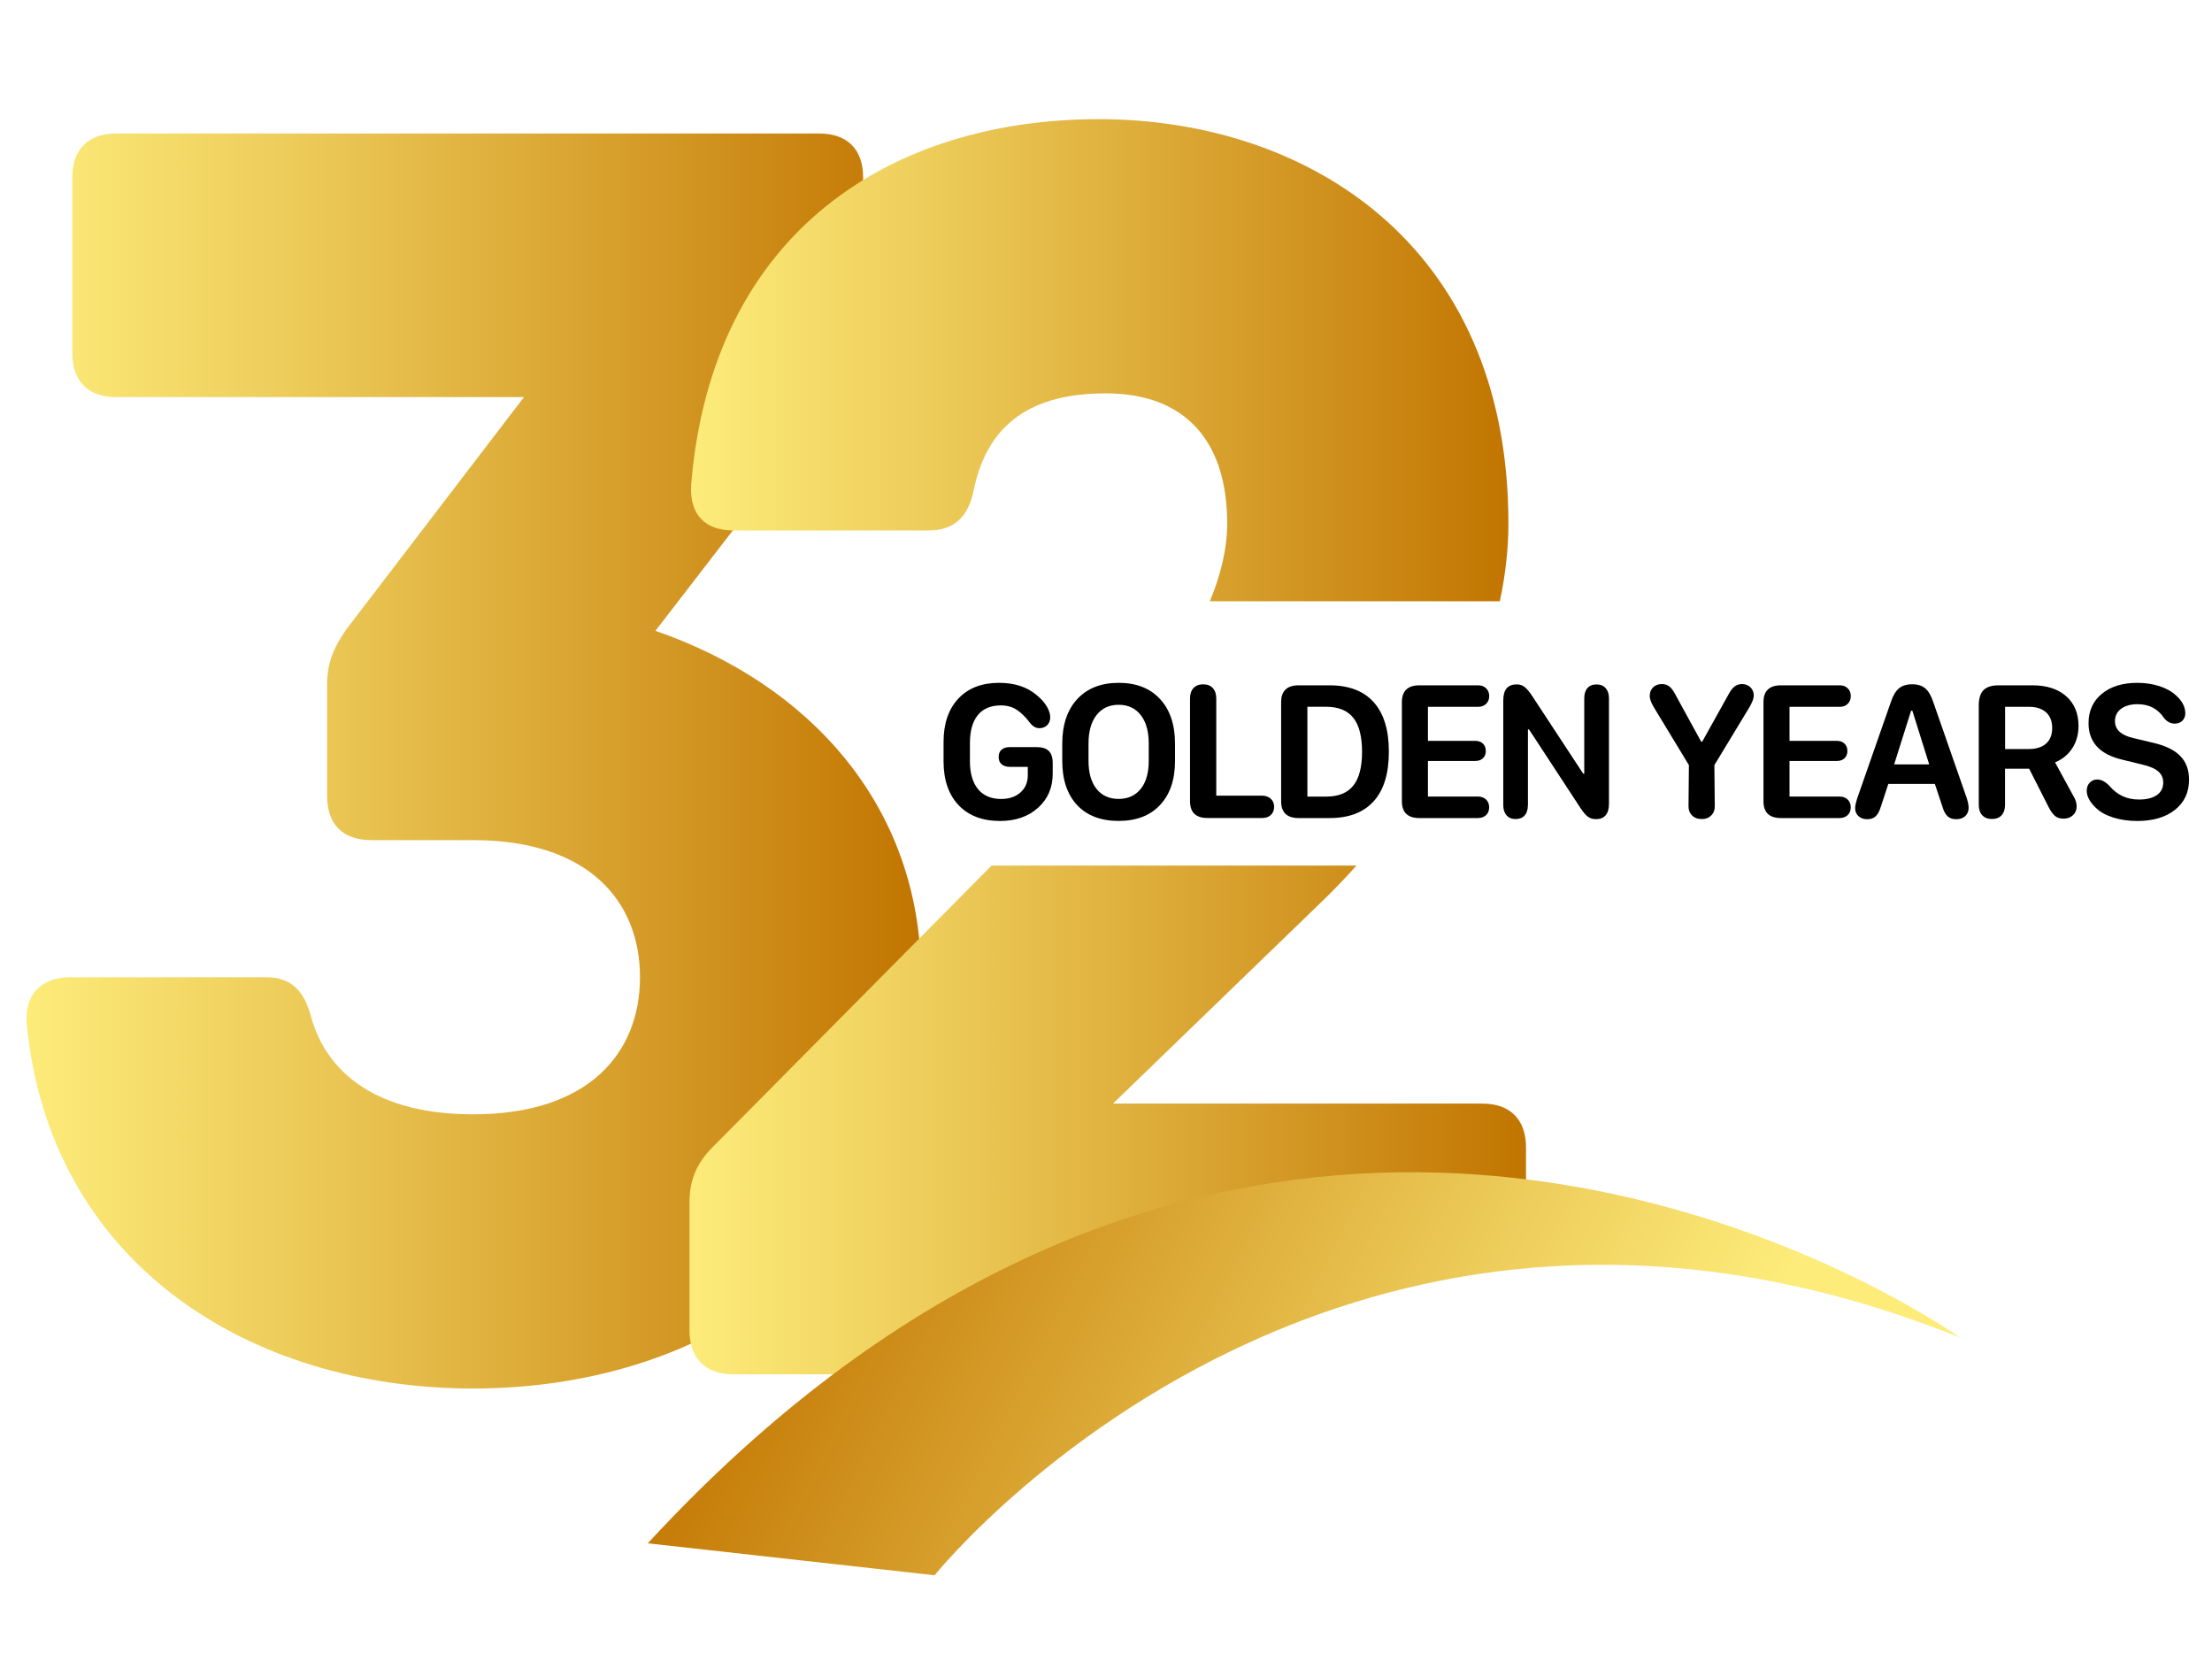 <?xml version="1.0" encoding="utf-8"?>
<!-- Generator: Adobe Illustrator 26.3.1, SVG Export Plug-In . SVG Version: 6.00 Build 0)  -->
<svg version="1.1" id="Layer_1" xmlns="http://www.w3.org/2000/svg" xmlns:xlink="http://www.w3.org/1999/xlink" x="0px" y="0px"
	 viewBox="0 0 4010 3010" style="enable-background:new 0 0 4010 3010;" xml:space="preserve">
<style type="text/css">
	.st0{fill:url(#SVGID_1_);}
	.st1{fill:url(#SVGID_00000053519698859129989820000015247003445200103594_);}
	.st2{fill:url(#SVGID_00000155848520159406863650000008241267532499492770_);}
	.st3{fill:url(#SVGID_00000013165737680082192820000016842501656503022269_);}
</style>
<linearGradient id="SVGID_1_" gradientUnits="userSpaceOnUse" x1="47.992" y1="1630.595" x2="1669.94" y2="1630.595" gradientTransform="matrix(1 0 0 -1 0 3010)">
	<stop  offset="0" style="stop-color:#FDEC7A"/>
	<stop  offset="0.31" style="stop-color:#ECCA58"/>
	<stop  offset="0.98" style="stop-color:#C37703"/>
	<stop  offset="1" style="stop-color:#C27501"/>
</linearGradient>
<path class="st0" d="M1669.9,1771.3c0,490.7-382.3,745.5-812.4,745.5c-404.6,0-767.9-226.2-809.3-662.7
	c-3.2-54.2,28.7-82.8,79.7-82.8h353.7c47.8,0,70.1,25.5,82.8,73.3c28.7,101.9,121.1,175.2,293.1,175.2
	c210.3,0,302.7-111.5,302.7-248.5s-92.4-248.5-302.7-248.5H672.7c-51,0-79.7-28.7-79.7-79.7v-203.9c0-38.2,12.7-66.9,35.1-98.8
	l321.8-420.6H210.7c-51,0-79.6-28.7-79.6-79.7V321.6c0-51,28.7-79.6,79.6-79.6h1274.4c51,0,79.6,28.7,79.6,79.6V602
	c0,38.2-12.8,66.9-35.1,98.7l-341.4,442.7C1465.9,1239.4,1669.9,1459.4,1669.9,1771.3z"/>
<g>
	<g>
		
			<linearGradient id="SVGID_00000044145597549729122230000016682344060350054043_" gradientUnits="userSpaceOnUse" x1="1249.75" y1="980.065" x2="2766.33" y2="980.065" gradientTransform="matrix(1 0 0 -1 0 3010)">
			<stop  offset="0" style="stop-color:#FDEC7A"/>
			<stop  offset="0.31" style="stop-color:#ECCA58"/>
			<stop  offset="0.98" style="stop-color:#C37703"/>
			<stop  offset="1" style="stop-color:#C27501"/>
		</linearGradient>
		<path style="fill:url(#SVGID_00000044145597549729122230000016682344060350054043_);" d="M2459.1,1568.9h-661.5l-506.3,511
			c-28.7,28.7-41.4,60.5-41.4,98.8v232.6c0,51,28.7,79.7,79.7,79.7h698.4c2.4-11.9,5.4-23.6,9-35.3c14.5-46.1,39-91,74-124.7
			c28.9-27.9,64.6-47.6,101.8-62.3c80.1-31.7,167.9-41.4,253.1-48.1c44.9-3.5,89.7-6.2,134.7-7.1c55.3-1.1,110.5-1.5,165.8-1.1
			v-132.4c0-51-28.7-79.7-79.6-79.7h-669.1l385.5-372.8C2422.2,1608.8,2440.9,1589.2,2459.1,1568.9L2459.1,1568.9z"/>
		
			<linearGradient id="SVGID_00000125564372842482338490000004349923347682995109_" gradientUnits="userSpaceOnUse" x1="1252.709" y1="2357" x2="2734.49" y2="2357" gradientTransform="matrix(1 0 0 -1 0 3010)">
			<stop  offset="0" style="stop-color:#FDEC7A"/>
			<stop  offset="0.31" style="stop-color:#ECCA58"/>
			<stop  offset="0.98" style="stop-color:#C37703"/>
			<stop  offset="1" style="stop-color:#C27501"/>
		</linearGradient>
		<path style="fill:url(#SVGID_00000125564372842482338490000004349923347682995109_);" d="M2734.5,948.8
			c0-509.8-369.6-732.8-742.4-732.8s-700.9,200.7-739.2,662.7c-3.2,54.2,25.5,82.8,76.5,82.8h353.7c47.8,0,73.3-25.5,82.8-76.5
			c25.5-117.9,105.1-172,238.9-172c143.4,0,219.9,86,219.9,235.8c0,45.8-11.6,93.4-31.5,141.1h525.7
			C2729,1043,2734.5,995.7,2734.5,948.8L2734.5,948.8z"/>
	</g>
	
		<linearGradient id="SVGID_00000176739773949275549800000011242532085867084704_" gradientUnits="userSpaceOnUse" x1="2950.112" y1="112.693" x2="1402.632" y2="886.433" gradientTransform="matrix(1 0 0 -1 0 3010)">
		<stop  offset="0" style="stop-color:#FDEC7A"/>
		<stop  offset="0.31" style="stop-color:#ECCA58"/>
		<stop  offset="0.98" style="stop-color:#C37703"/>
		<stop  offset="1" style="stop-color:#C27501"/>
	</linearGradient>
	<path style="fill:url(#SVGID_00000176739773949275549800000011242532085867084704_);" d="M3552.6,2424.1
		c-270.4-108.4-516.7-141.6-735.3-129c-190.3,11-359.6,56.7-505.3,117.6c-395.4,165.3-617.7,442.6-617.7,442.6l-520-57.9
		c220.4-239,443.4-400.3,659.9-504.9c438.2-211.7,850-191,1160.5-111.7C3332.2,2266.9,3550.2,2422.5,3552.6,2424.1L3552.6,2424.1z"
		/>
</g>
<g>
	<path d="M1710.5,1379.7V1345c0-33.4,8.9-59.6,26.8-78.7c17.9-19.1,42.5-28.6,73.9-28.6c28.3,0,51.2,7.6,68.7,22.7
		c7.3,6,13.1,12.5,17.5,19.7c4.3,7.1,6.5,13.8,6.5,20c0,5.9-1.8,10.6-5.5,14.3c-3.6,3.6-8.3,5.5-14.1,5.5c-6.3,0-11.9-3.1-16.7-9.2
		c-7.9-10.5-15.9-18.4-24.1-23.9c-8.2-5.5-17.9-8.2-29.1-8.2c-18.2,0-32.1,5.8-41.7,17.5c-9.6,11.7-14.4,28.6-14.4,50.9v32.6
		c0,22,4.9,38.9,14.7,50.8c9.8,11.9,23.8,17.8,41.9,17.8c14.5,0,26.1-3.9,35-11.8c8.9-7.9,13.3-18.3,13.3-31.2v-15.2H1831
		c-6.6,0-11.7-1.6-15.2-4.7c-3.6-3.1-5.4-7.5-5.4-13.3c0-5.8,1.8-10.2,5.4-13.2c3.6-3.1,8.7-4.6,15.2-4.6h48.1
		c10.1,0,17.5,2.3,22.2,7c4.7,4.6,7.1,11.9,7.1,21.8v19.4c0,25.3-8.9,45.9-26.6,61.8c-17.7,15.9-40.7,23.9-68.7,23.9
		c-32.2,0-57.3-9.6-75.4-28.7C1719.5,1440,1710.5,1413.5,1710.5,1379.7z"/>
	<path d="M1925.7,1379.3V1348c0-34.3,9.1-61.3,27.2-80.9c18.2-19.6,43.2-29.4,75-29.4c32,0,57,9.8,75.1,29.4
		c18.1,19.6,27.1,46.6,27.1,80.9v31.4c0,33.8-9,60.4-27.1,79.7c-18,19.3-43.1,28.9-75.2,28.9c-32.2,0-57.3-9.6-75.3-28.8
		C1934.7,1439.9,1925.7,1413.3,1925.7,1379.3z M1973.3,1347.8v31.4c0,21.6,4.8,38.5,14.5,50.7c9.7,12.2,23.1,18.2,40.1,18.2
		c17,0,30.4-6.1,40.1-18.2c9.7-12.2,14.5-29.1,14.5-50.7v-31.4c0-22-4.8-39.2-14.5-51.6c-9.7-12.5-23.1-18.7-40.1-18.7
		c-17,0-30.4,6.2-40.1,18.7C1978.1,1308.6,1973.3,1325.8,1973.3,1347.8z"/>
	<path d="M2303.8,1447.9c4,3.8,6,8.6,6,14.6s-2,10.9-5.9,14.6c-3.9,3.8-9.1,5.6-15.4,5.6H2189c-21.2,0-31.7-10.2-31.7-30.5v-186.1
		c0-8.1,2.1-14.4,6.3-18.9c4.2-4.5,10-6.8,17.5-6.8c7.5,0,13.4,2.3,17.5,6.8c4.2,4.5,6.3,10.8,6.3,18.9v176.1h83.6
		C2294.7,1442.3,2299.8,1444.2,2303.8,1447.9z"/>
	<path d="M2322.5,1452.3v-179.6c0-20.3,10.6-30.5,31.7-30.5h56.1c35.1,0,61.8,10.2,80.1,30.7c18.3,20.4,27.4,50.4,27.4,89.7
		c0,39.4-9.1,69.2-27.4,89.6c-18.3,20.4-45,30.6-80.1,30.6h-56.1C2333,1482.8,2322.5,1472.7,2322.5,1452.3z M2370.1,1443.9h34.2
		c22.1,0,38.4-6.6,49-19.9c10.6-13.3,15.9-33.7,15.9-61.3c0-27.7-5.3-48.3-15.9-61.6c-10.6-13.3-26.9-20-49-20h-34.2V1443.9z"/>
	<path d="M2541.4,1452.3v-179.6c0-20.3,10.6-30.5,31.7-30.5h106.5c6,0,10.8,1.8,14.5,5.4c3.7,3.6,5.6,8.3,5.6,14.2
		c0,5.8-1.9,10.4-5.6,14c-3.7,3.6-8.5,5.4-14.5,5.4h-91v61.7h86c5.6,0,10.2,1.7,13.7,5c3.5,3.3,5.2,7.8,5.2,13.3
		c0,5.5-1.7,9.9-5.2,13.2c-3.5,3.3-8,4.9-13.7,4.9h-86v64.5h90.4c6.2,0,11.2,1.8,15,5.4c3.8,3.6,5.6,8.3,5.6,14.2
		c0,5.9-1.9,10.6-5.6,14.1c-3.8,3.5-8.8,5.3-15,5.3h-105.9C2552,1482.8,2541.4,1472.7,2541.4,1452.3z"/>
	<path d="M2769.8,1459.4c0,8-1.9,14.2-5.8,18.6s-9.3,6.6-16.4,6.6s-12.5-2.2-16.5-6.7c-3.9-4.5-5.9-10.6-5.9-18.5v-190.2
		c0-19.2,8.2-28.7,24.5-28.7c5.5,0,10.3,1.6,14.3,4.8c4,3.2,8.6,8.6,13.7,16.4l92.4,140.7h1.9v-136.6c0-8,1.9-14.2,5.8-18.6
		s9.3-6.6,16.4-6.6s12.6,2.2,16.6,6.7c4,4.5,6,10.6,6,18.5v191.3c0,9.1-2,15.9-6,20.6c-4,4.7-9.8,7.1-17.3,7.1
		c-5.8,0-10.7-1.4-14.7-4.3c-4.1-2.9-8.7-8.3-13.8-16.1l-93.2-142.3h-1.9V1459.4z"/>
	<path d="M3085,1484.6c-7.4,0-13.3-2.2-17.7-6.7c-4.4-4.5-6.5-10.3-6.3-17.6l0.7-73.5l-63.6-104.9c-4.9-8.2-7.4-15-7.4-20.3
		c0-6.5,2-11.7,6.1-15.7c4.1-4,9.4-6,16-6c5.1,0,9.4,1.4,13.1,4.1c3.7,2.8,7.3,7.4,10.7,14l47.4,86.4h1.8l48.1-86.4
		c3.4-6.3,7-11,10.8-13.8c3.8-2.9,8.2-4.3,13.1-4.3c6.2,0,11.4,2,15.4,5.9c4.1,3.9,6.1,9,6.1,15.1c0,5.1-2.8,12.3-8.3,21.7
		l-63.1,104.2l0.7,73.5c0.2,7.3-1.9,13.2-6.3,17.6C3098,1482.4,3092.2,1484.6,3085,1484.6z"/>
	<path d="M3196.9,1452.3v-179.6c0-20.3,10.6-30.5,31.7-30.5h106.5c6,0,10.8,1.8,14.5,5.4c3.7,3.6,5.6,8.3,5.6,14.2
		c0,5.8-1.9,10.4-5.6,14c-3.7,3.6-8.5,5.4-14.5,5.4h-91v61.7h86c5.6,0,10.2,1.7,13.7,5c3.5,3.3,5.2,7.8,5.2,13.3
		c0,5.5-1.7,9.9-5.2,13.2c-3.5,3.3-8,4.9-13.7,4.9h-86v64.5h90.4c6.2,0,11.2,1.8,15,5.4c3.8,3.6,5.6,8.3,5.6,14.2
		c0,5.9-1.9,10.6-5.6,14.1c-3.8,3.5-8.8,5.3-15,5.3h-105.9C3207.5,1482.8,3196.9,1472.7,3196.9,1452.3z"/>
	<path d="M3385.2,1484.9c-6.6,0-11.9-1.8-16-5.5s-6.1-8.5-6.1-14.5c0-4.3,1.4-10.8,4.2-19.2L3428,1272c3.8-11.3,8.6-19.4,14.5-24.3
		c5.9-4.9,13.9-7.4,23.9-7.4c9.9,0,17.7,2.4,23.6,7.3c5.9,4.9,10.7,13,14.5,24.4l60.6,173.8c2.5,7.6,3.7,13.7,3.7,18.3
		c0,6.3-2.1,11.4-6.2,15.2c-4.1,3.8-9.6,5.6-16.4,5.6c-6.5,0-11.7-1.8-15.6-5.4c-3.9-3.6-7.1-9.5-9.4-17.7l-13.6-40.9h-84.4
		l-13.4,40.9c-2.5,8.2-5.6,14.1-9.4,17.7C3396.6,1483.1,3391.5,1484.9,3385.2,1484.9z M3433.8,1385.5h63.5l-30.5-97.3h-2.3
		L3433.8,1385.5z"/>
	<path d="M3634.8,1458.8c0,8.1-2.1,14.4-6.2,18.9c-4.1,4.5-9.9,6.8-17.5,6.8c-7.5,0-13.4-2.3-17.6-6.8c-4.2-4.5-6.3-10.8-6.3-18.9
		v-180.3c0-12.6,2.9-21.8,8.6-27.6c5.8-5.8,14.9-8.7,27.3-8.7h61.5c25.7,0,46.1,6.6,61,19.7c14.9,13.2,22.4,31.1,22.4,53.9
		c0,15.3-3.7,28.7-11.2,40.3c-7.5,11.6-17.9,20.2-31.3,25.8l34.9,64c2.8,5.1,4.2,10.3,4.2,15.9c0,6.5-2.2,11.8-6.7,15.9
		c-4.5,4.1-10.1,6.2-16.9,6.2c-6.2,0-11.3-1.5-15.2-4.6c-3.9-3.1-7.9-8.5-11.9-16.2l-35.4-69.8h-43.7V1458.8z M3634.8,1357.7h43
		c13.5,0,24-3.3,31.4-9.9c7.4-6.6,11.1-16,11.1-28.2c0-12.2-3.7-21.7-11.1-28.4c-7.4-6.7-17.7-10-30.8-10h-43.5V1357.7z"/>
	<path d="M3782.9,1433.3c0-6,1.8-10.9,5.5-14.7c3.6-3.8,8.2-5.7,13.6-5.7c7.5,0,15.2,4.2,22.9,12.5c13.7,15.9,31.3,23.8,52.5,23.8
		c14.1,0,25-2.7,32.7-8.1c7.7-5.4,11.5-13,11.5-22.7c0-8.1-3-14.8-8.9-20c-5.9-5.2-15.4-9.4-28.5-12.4l-36-8.8
		c-41.4-9.5-62-31.7-62-66.5c0-22.1,8-39.8,24.1-53.1c16.1-13.3,37.5-19.9,64.3-19.9c14.5,0,27.8,2,40.1,6
		c12.3,4,22.4,9.6,30.2,16.9c11.2,10.1,16.7,20.9,16.7,32.3c0,5.5-1.8,10-5.3,13.5c-3.5,3.5-8.2,5.2-13.9,5.2
		c-7.5,0-14-3.4-19.4-10.2c-11.2-16.7-27.1-25-47.8-25c-12.5,0-22.4,2.8-29.9,8.3c-7.5,5.5-11.2,13-11.2,22.4
		c0,15.4,11.1,25.6,33.3,30.7l36.1,8.6c22.1,5.1,38.4,13,49,23.9c10.6,10.9,15.9,25.2,15.9,42.9c0,22.9-8.5,41.1-25.4,54.6
		c-16.9,13.5-39.8,20.3-68.6,20.3c-15.6,0-30-2.1-43.2-6.2c-13.2-4.1-23.7-9.9-31.6-17.5C3788.6,1453.9,3782.9,1443.5,3782.9,1433.3
		z"/>
</g>
</svg>
